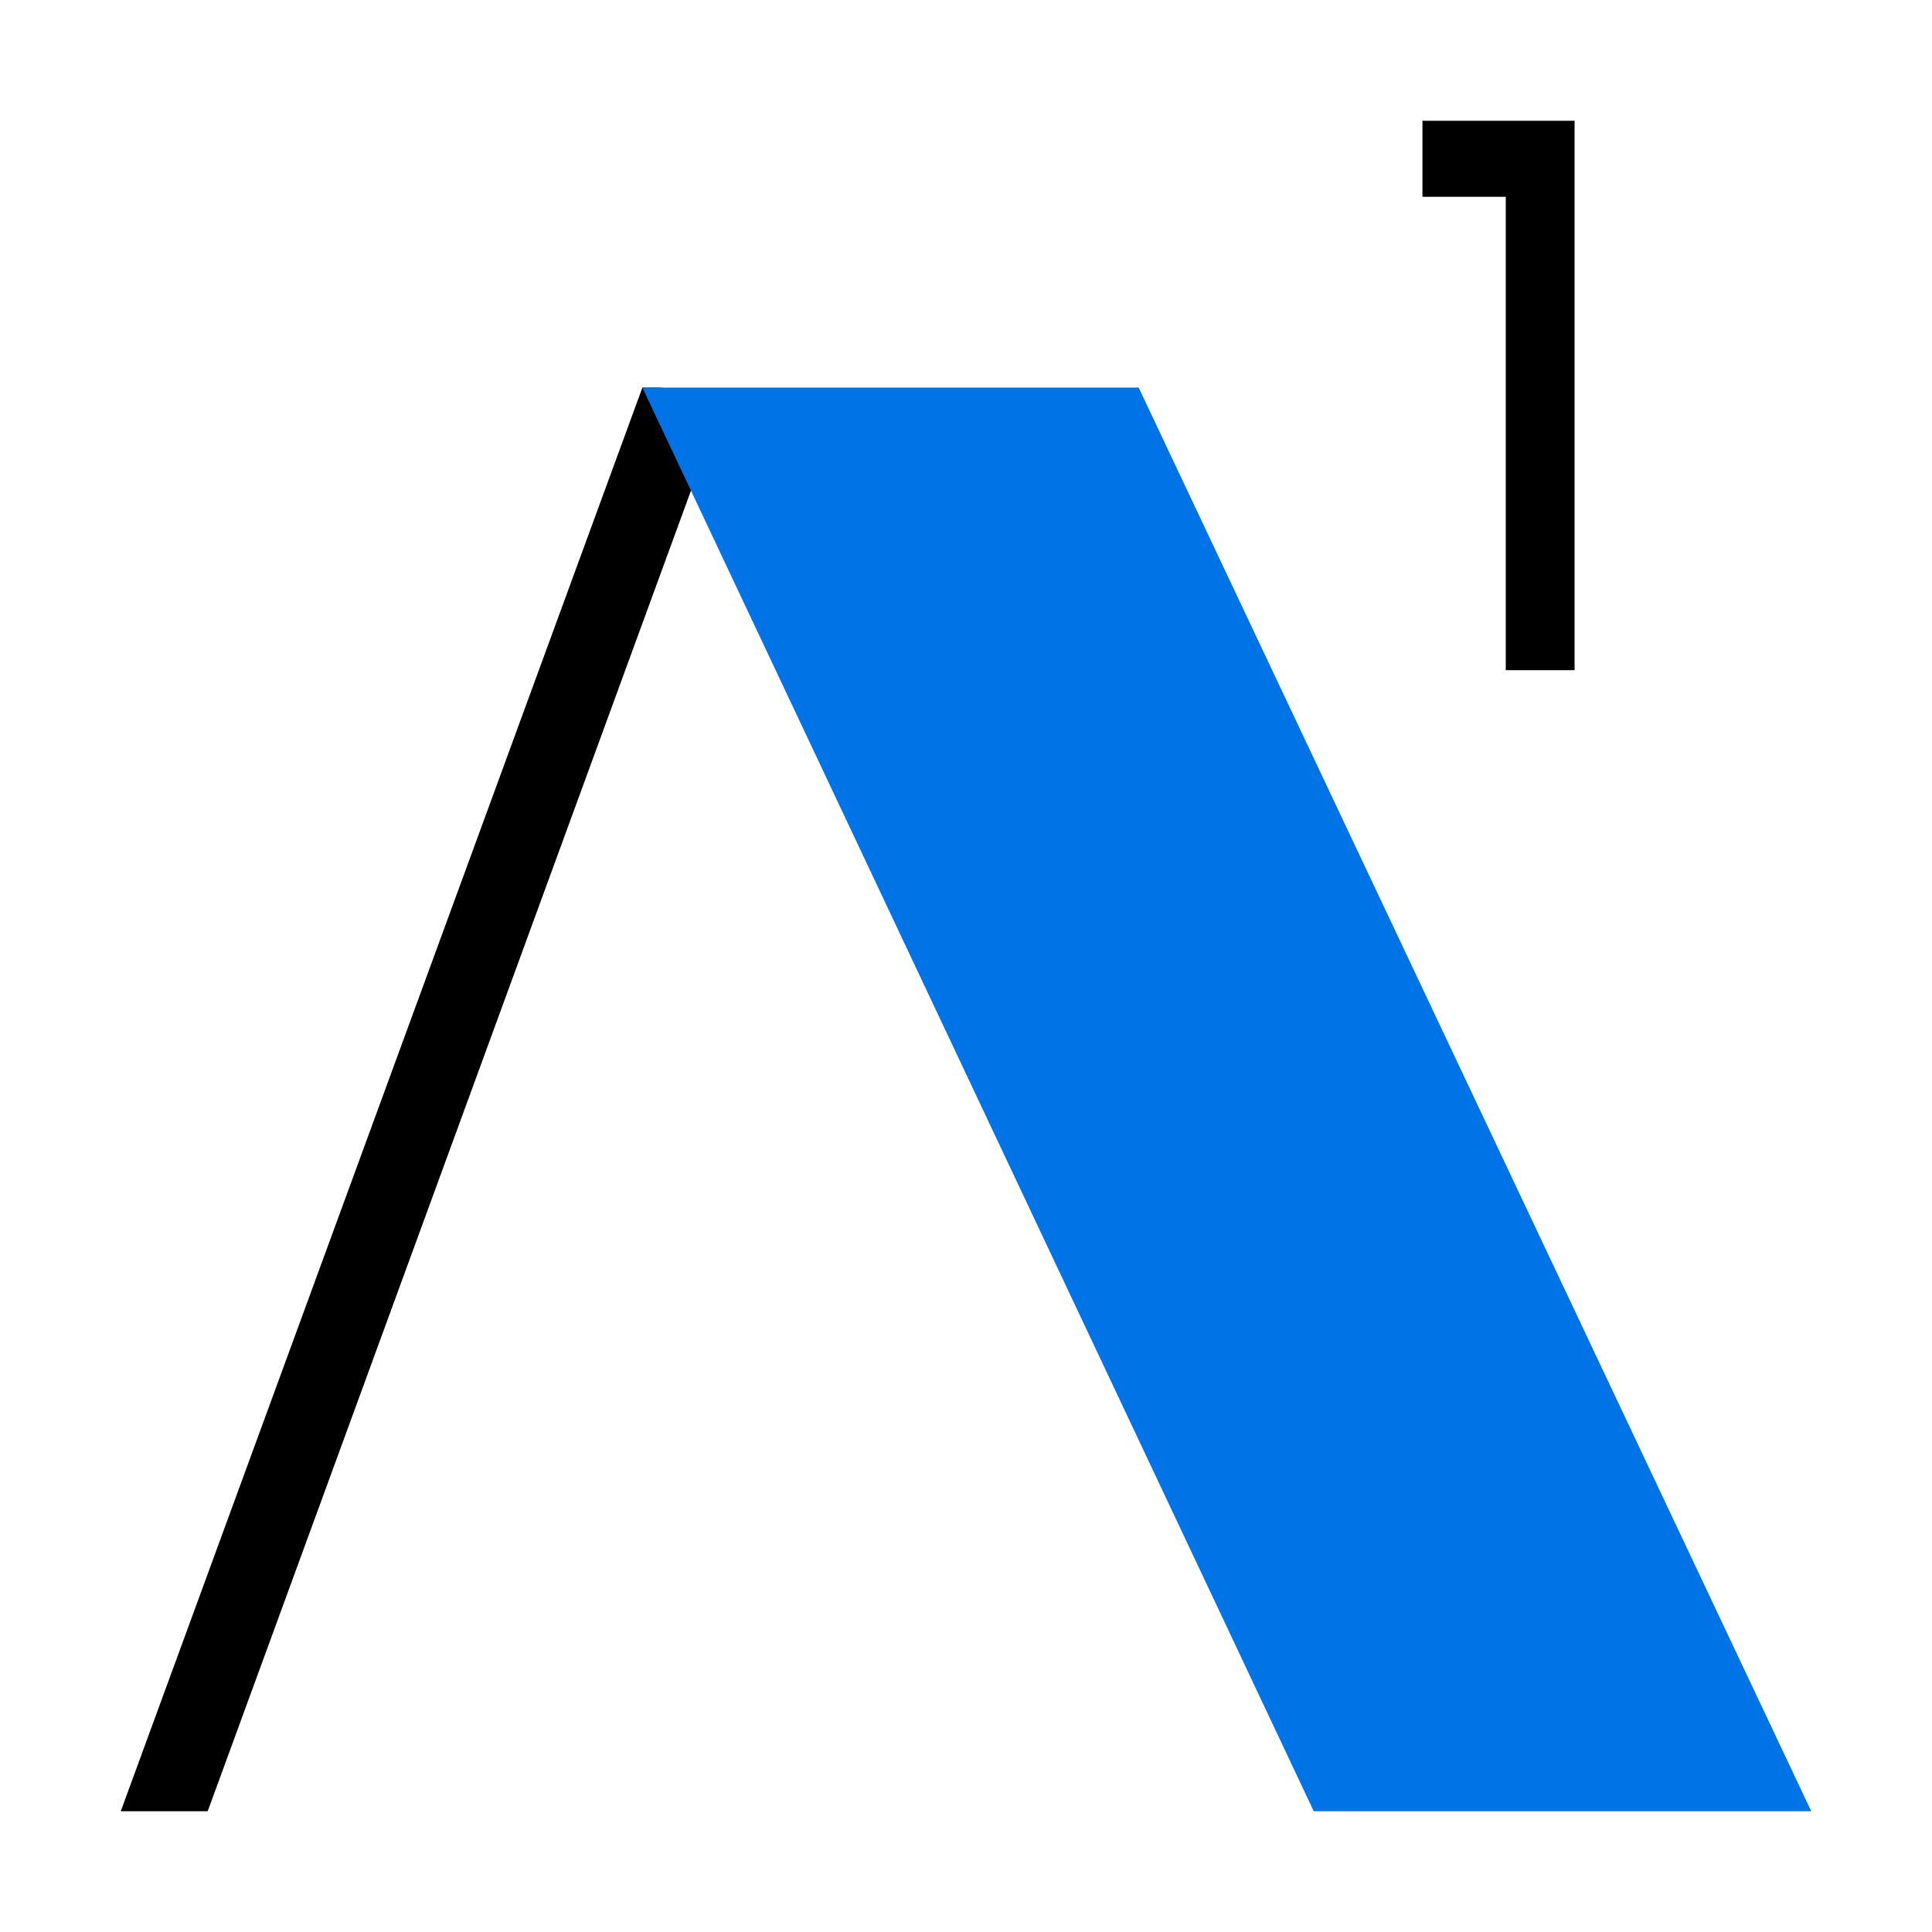 <?xml version="1.0" encoding="utf-8"?>
<svg xmlns="http://www.w3.org/2000/svg" id="Layer_1" style="enable-background:new 0 0 160 160" version="1.1" viewBox="0 0 160 160" x="0" y="0">
  <style type="text/css">.st0{fill:#0073e6}</style>
  <path d="M117.8 10v6.3h6.9v39.2h5.7V10zM17.2 150l43-117.5-5.6-.4h-1.4L10 150z"/>
  <path class="st0" d="M150 150h-41.2L53.2 32.1h41.1z"/>
</svg>